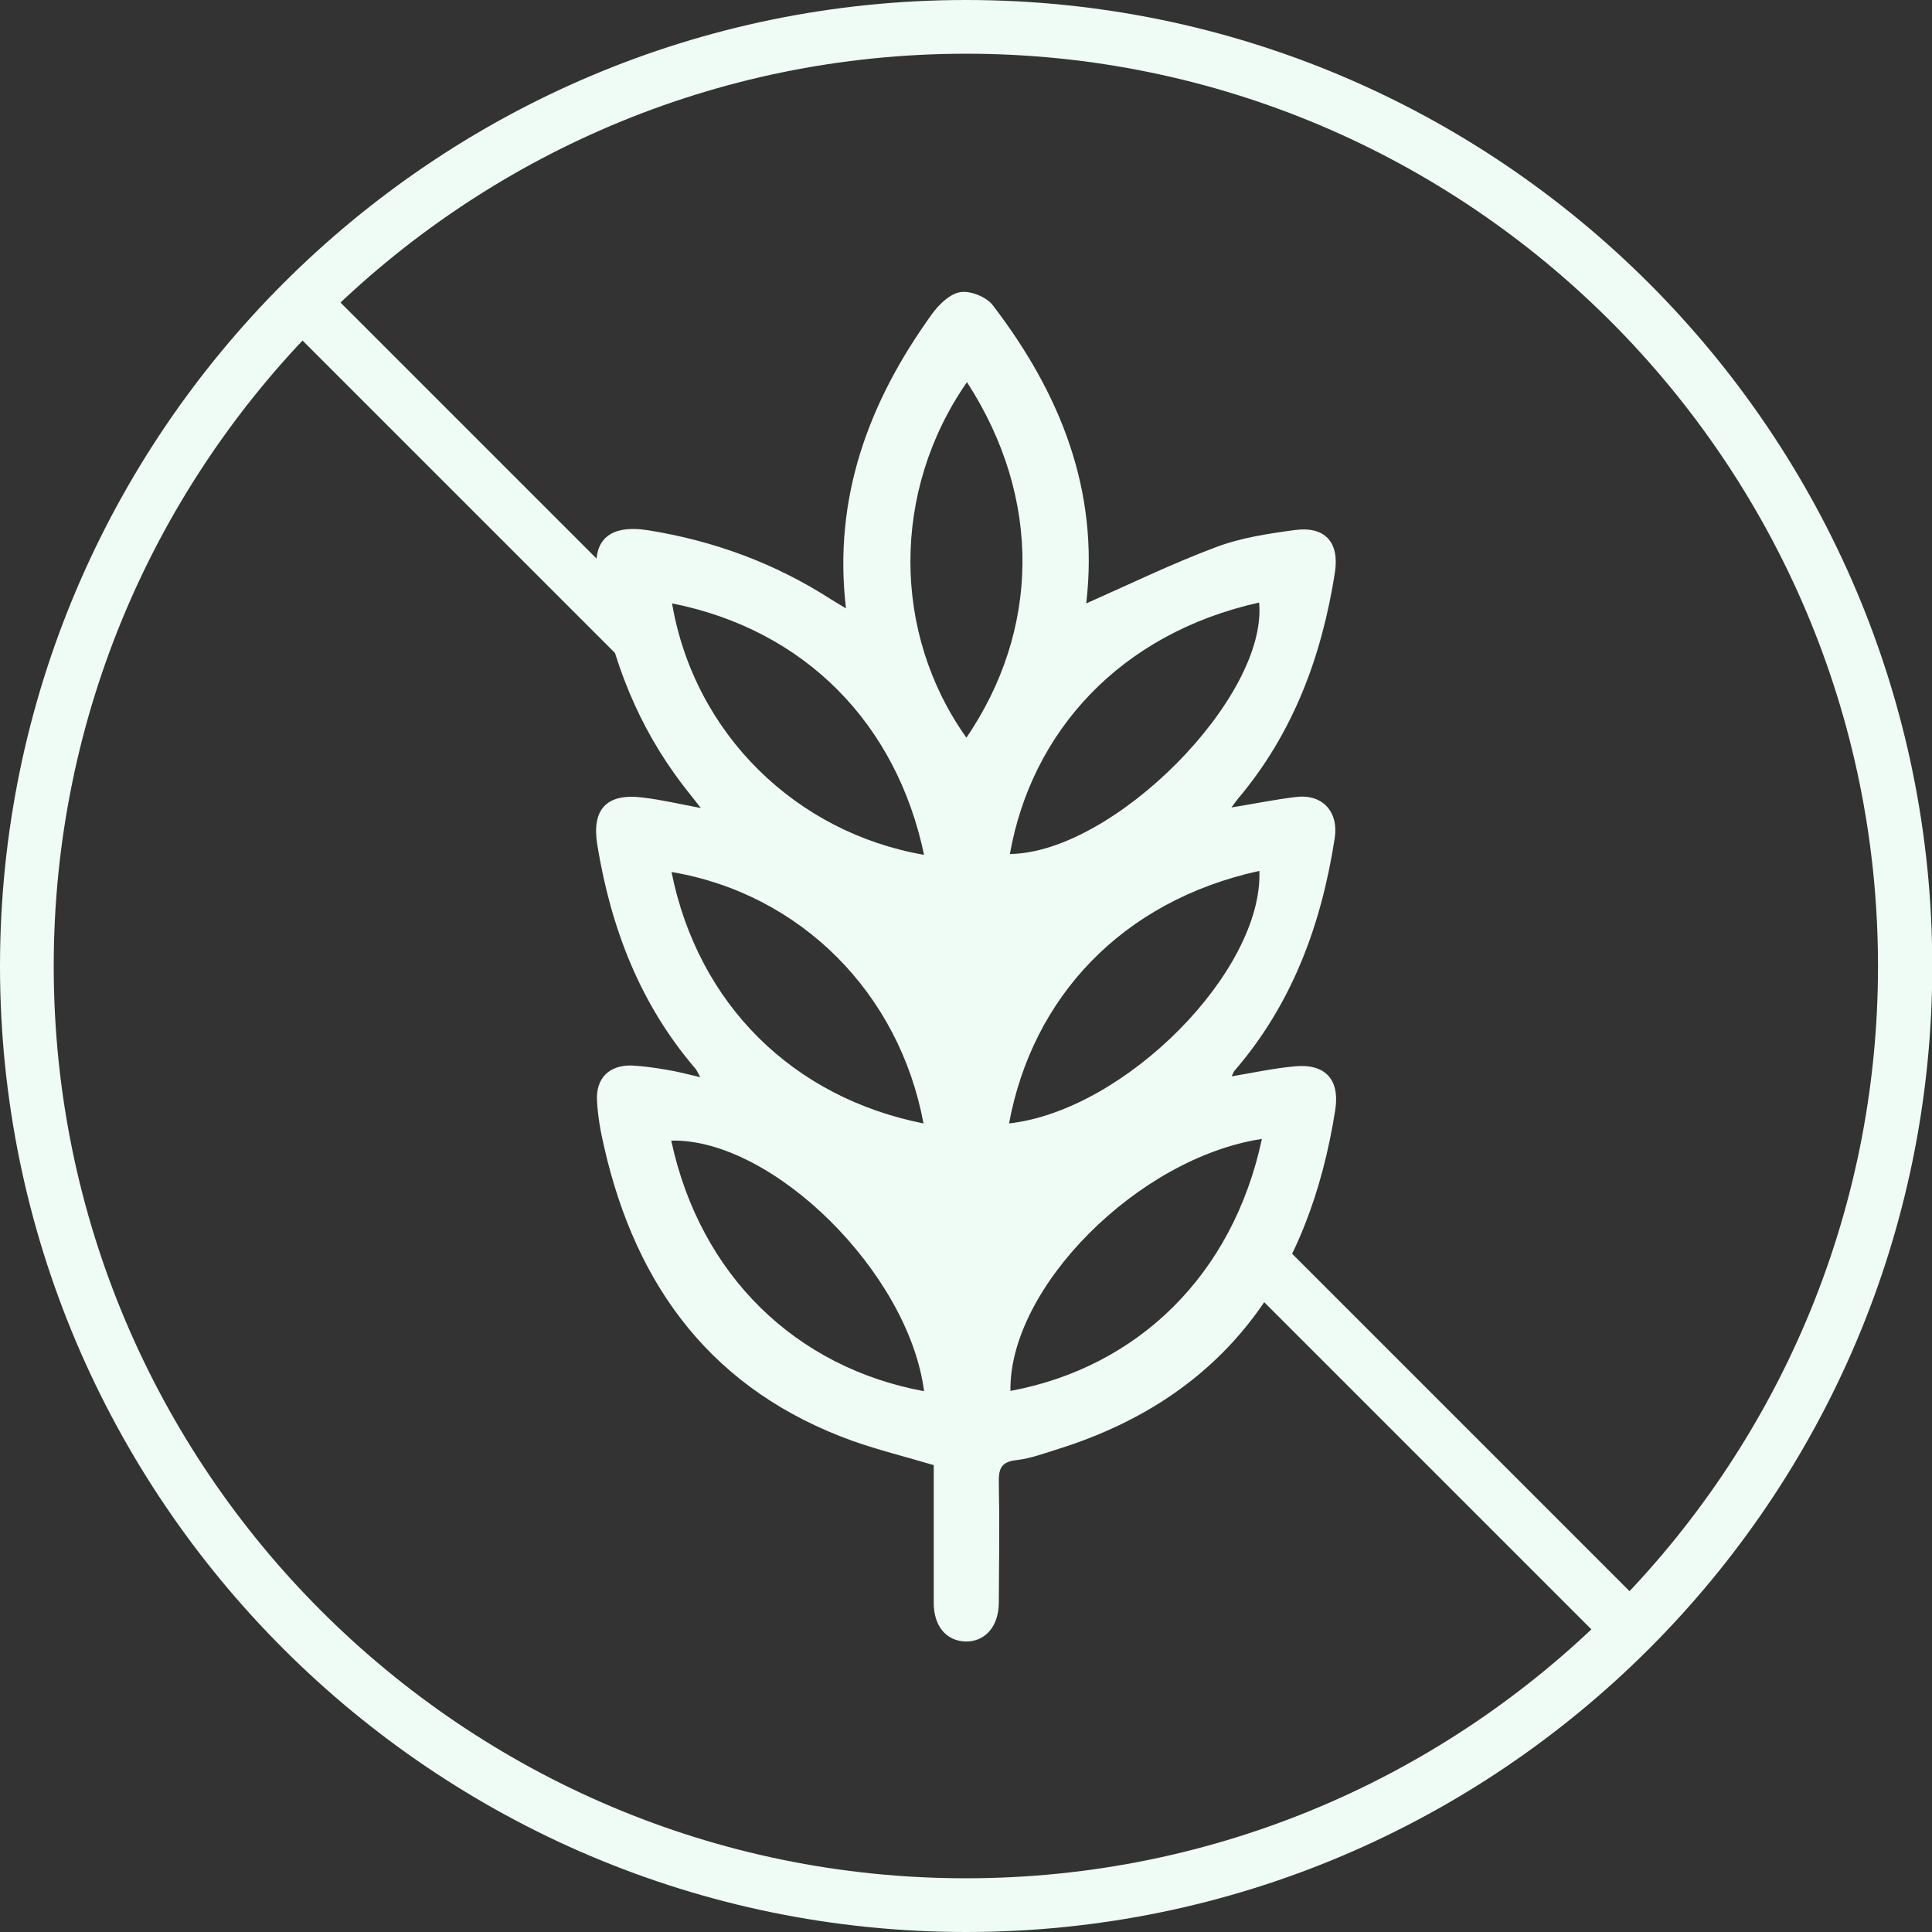<?xml version="1.0" encoding="UTF-8"?>
<svg id="Layer_2" data-name="Layer 2" xmlns="http://www.w3.org/2000/svg" viewBox="0 0 69.77 69.77">
  <rect x="0" y="0" width="69.77" height="69.77" fill="#333333" stroke="none"/>
  <defs>
    <style>
      .cls-1 {
        fill: #effbf5;
      }
    </style>
  </defs>
  <rect class="cls-1" x="16" y="8.39" width="1.94" height="17.15" transform="translate(-7.03 16.97) rotate(-45)"/>
  <g>
    <path class="cls-1" d="m34.89,69.77C15.65,69.77,0,54.12,0,34.89S15.65,0,34.89,0s34.89,15.65,34.89,34.89-15.65,34.88-34.89,34.88Zm0-67.83C16.72,1.94,1.94,16.72,1.94,34.89s14.78,32.94,32.94,32.94,32.94-14.78,32.94-32.94S53.05,1.94,34.89,1.94Z"/>
    <g id="OVdh80">
      <path class="cls-1" d="m33.72,52.91c-1.01-.3-1.98-.54-2.92-.87-5.03-1.81-7.82-5.52-8.98-10.61-.13-.55-.23-1.11-.26-1.67-.05-.83.45-1.31,1.27-1.28.41.02.82.08,1.23.15.38.06.76.16,1.23.27-.08-.15-.12-.23-.17-.3-2.01-2.34-3.06-5.09-3.55-8.09-.21-1.29.34-1.87,1.63-1.71.69.08,1.36.24,2.11.38-.34-.44-.66-.82-.94-1.22-1.54-2.15-2.4-4.57-2.8-7.17-.2-1.3.45-1.86,1.84-1.64,2.37.38,4.58,1.19,6.61,2.5.16.1.33.2.53.32-.47-4.01.83-7.47,3.1-10.62.25-.35.65-.74,1.03-.8.36-.06.94.17,1.17.47,2.42,3.16,3.85,6.66,3.38,10.74,0,.06.01.12,0,.03,1.54-.68,3.08-1.43,4.68-2.03.9-.34,1.89-.49,2.86-.62,1.08-.14,1.6.44,1.44,1.52-.47,3.02-1.5,5.81-3.5,8.18-.08.1-.15.2-.24.32.81-.13,1.57-.29,2.35-.38.94-.11,1.53.54,1.38,1.49-.48,3.11-1.53,5.98-3.62,8.4-.04.05-.06.11-.1.2.77-.13,1.51-.29,2.26-.36,1.11-.11,1.65.46,1.48,1.57-.94,6-3.96,10.33-9.95,12.23-.52.16-1.04.36-1.57.42-.56.06-.64.33-.63.82.03,1.44.01,2.88,0,4.32,0,.86-.49,1.42-1.2,1.41-.7-.02-1.15-.56-1.15-1.39,0-1.65,0-3.31,0-4.95Zm-.35-22.04c-.99-4.72-4.28-8.12-9.1-9.08.81,4.74,4.51,8.29,9.1,9.08Zm-.02,9.7c-.87-4.69-4.42-8.29-9.1-9.08.97,4.81,4.41,8.15,9.1,9.08Zm3.09,0c4.2-.47,9.17-5.51,9.04-9.12-4.98,1.09-8.2,4.58-9.04,9.12Zm-3.07,9.67c-.55-4.27-5.47-9.13-9.13-9.05,1.05,4.89,4.52,8.2,9.13,9.05Zm12.2-9.11c-4.47.68-9.14,5.38-9.08,9.1,4.58-.85,8.03-4.17,9.08-9.1Zm-9.1-10.29c3.74-.04,9.32-5.66,9-9.08-5.03,1.12-8.22,4.67-9,9.08Zm-1.55-17.04c-2.74,3.94-2.7,9.08-.02,12.84,2.62-3.85,2.77-8.59.02-12.84Z"/>
    </g>
  </g>
  <rect class="cls-1" x="51.2" y="42.71" width="1.95" height="18.93" transform="translate(-21.61 52.17) rotate(-45)"/>
</svg>
